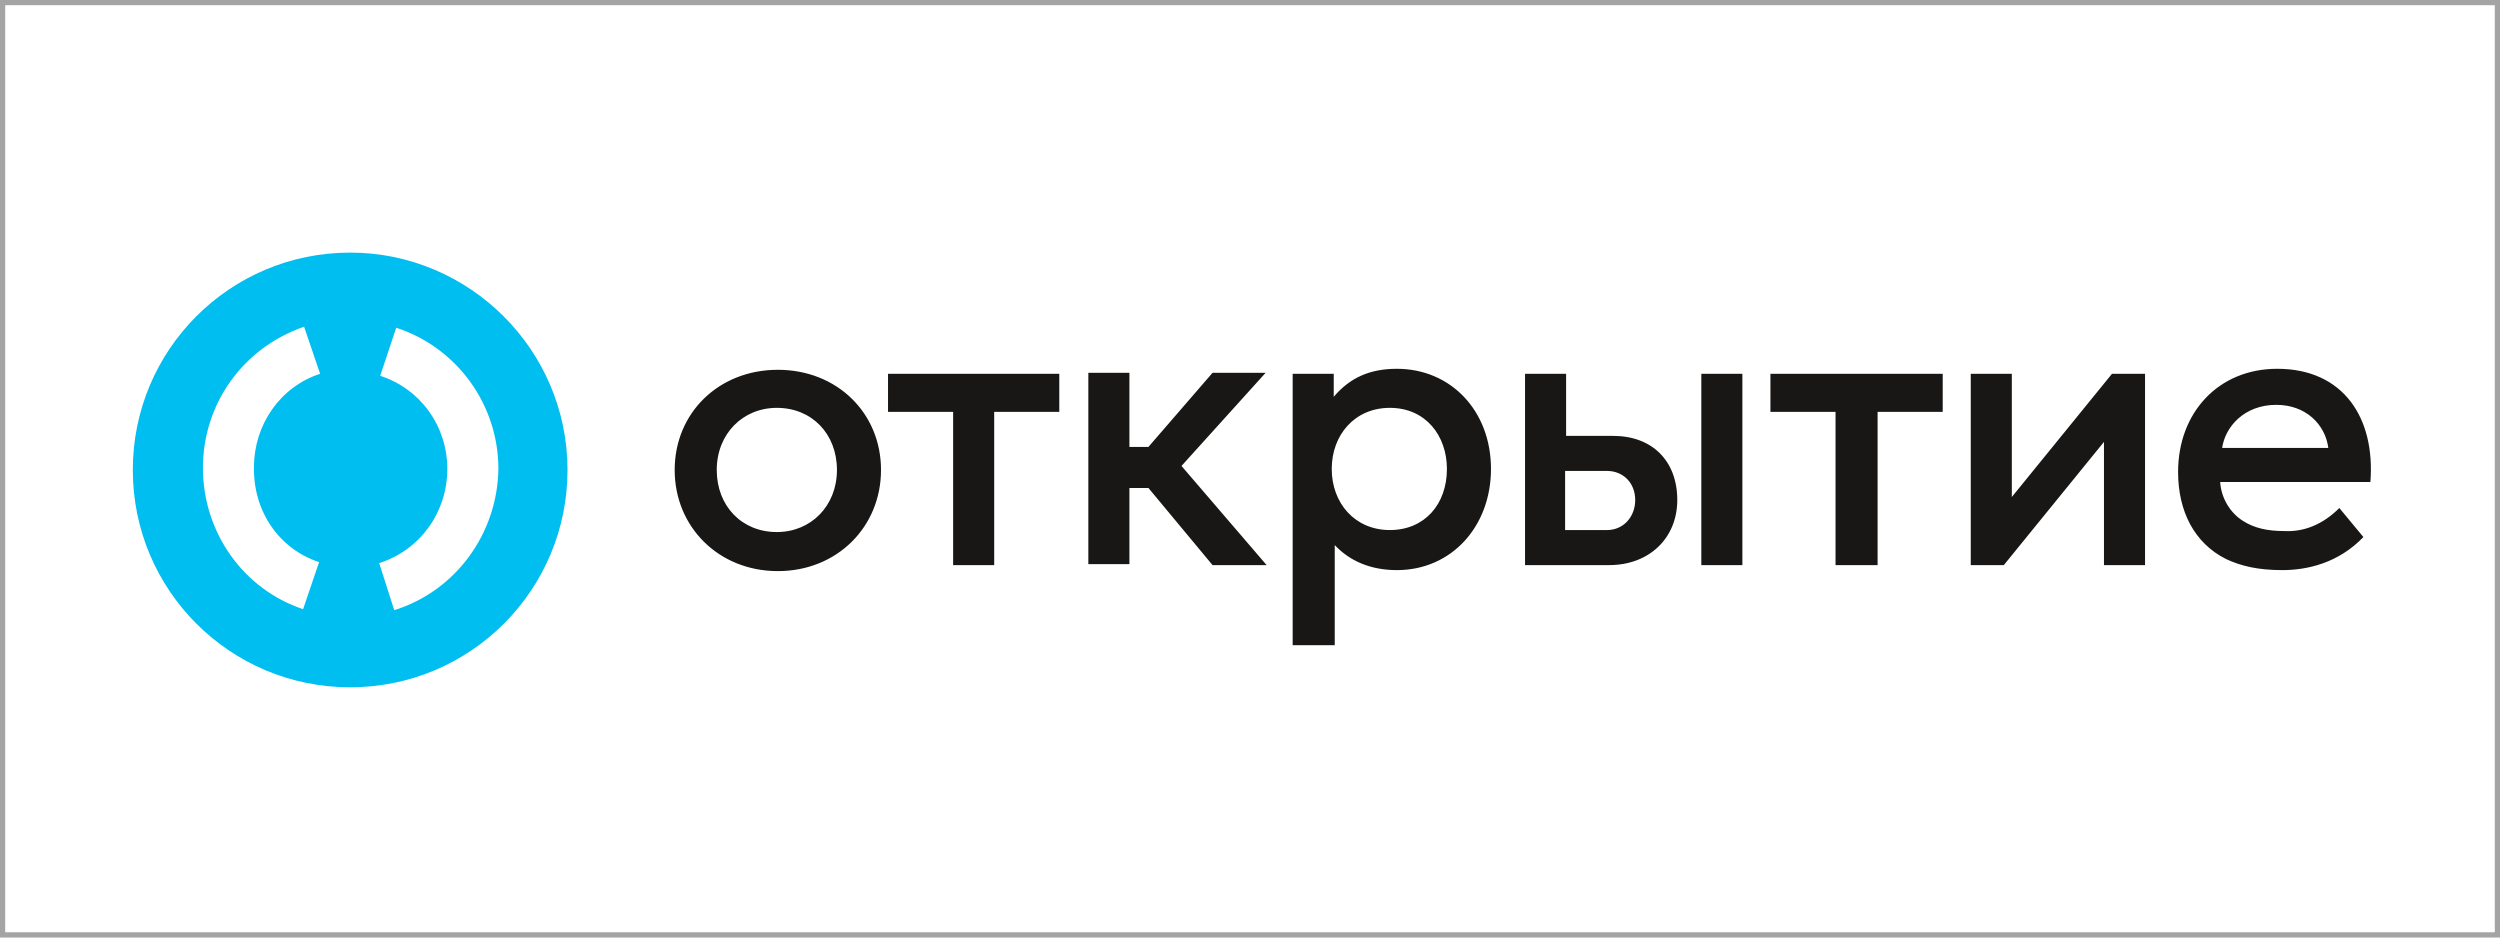 <?xml version="1.0" encoding="UTF-8"?> <svg xmlns="http://www.w3.org/2000/svg" width="960" height="360" viewBox="0 0 960 360" fill="none"><rect x="1" y="1" width="958" height="358" stroke="#A5A4A4" stroke-width="2"></rect><path d="M134.462 97C88.308 97 51 134.308 51 180.462C51 226.615 88.308 263.923 134.462 263.923C180.615 263.923 217.923 226.615 217.923 180.462C217.923 134.308 180.231 97 134.462 97ZM122.538 215.846L116.385 233.923C93.308 226.231 77.923 204.308 77.923 179.692C77.923 155.077 93.308 133.538 116.769 125.462L122.923 143.538C107.538 148.538 97.538 163.154 97.538 179.308C97.154 196.231 107.154 210.846 122.538 215.846ZM151.385 234.308L145.615 216.231C161.385 211.231 171.769 196.615 171.769 180.077C171.769 163.538 161.385 149.308 146 144.308L152.154 125.846C175.615 133.538 191.385 155.462 191.385 180.077C191 205.077 174.846 227 151.385 234.308Z" fill="#00BEF0"></path><path d="M898.308 195.077L907.539 206.231C897.923 216.231 886 218.923 876.385 218.923C867.154 218.923 860.616 217.384 854.846 214.692C842.539 208.538 836.385 196.231 836.385 181.231C836.385 158.538 851.769 141.615 874.462 141.615C899.846 141.615 912.154 160.461 910.231 185.077H852.539C852.923 191.231 856.385 197 861.385 200.077C865.616 202.769 870.616 203.923 877.154 203.923C884.462 204.308 891.77 201.615 898.308 195.077ZM853.308 172H894.077C892.923 163.154 885.616 155.461 874.077 155.461C861.769 155.461 854.462 163.923 853.308 172ZM465.616 217H486.385L453.693 178.923L486 143.154H465.616L441 171.615H433.693V143.154H417.923V216.615H433.693V187.384H441L465.616 217ZM533.693 156.615C520.231 156.615 511.385 167 511.385 180.077C511.385 193.154 520.231 203.538 533.693 203.538C547.154 203.538 555.616 193.538 555.616 180.077C555.616 167.384 547.539 156.615 533.693 156.615ZM536.385 141.615C557.154 141.615 572.539 157.769 572.539 180.077C572.539 202 557.539 218.923 536.385 218.923C526.385 218.923 518.308 215.461 512.539 209.308V247.769H496.385V143.538H512.154V152.384C518.308 145.077 526 141.615 536.385 141.615ZM745.616 143.538H679.846V158.154H704.846V217H721V158.154H746V143.538H745.616ZM406.769 143.538H341V158.154H366V217H381.769V158.154H406.769V143.538ZM321.385 180.461C321.385 166.615 311.769 156.615 298.308 156.615C285.231 156.615 275.231 166.615 275.231 180.461C275.231 194.308 284.846 204.308 298.308 204.308C311.385 204.308 321.385 194.308 321.385 180.461ZM259.077 180.461C259.077 158.538 276 142 298.693 142C321.385 142 338.308 158.538 338.308 180.461C338.308 202.384 321.385 219.308 298.693 219.308C276 219.308 259.077 202.384 259.077 180.461ZM823.693 143.538V217H807.923V169.692L769.462 217H756.769V143.538H772.539V190.846L811 143.538H823.693ZM669.077 217H653.308V143.538H669.077V217ZM627.923 192C627.923 185.461 623.308 180.846 617.154 180.846H601V203.538H617.154C623.308 203.538 627.923 198.538 627.923 192ZM644.077 192C644.077 206.615 633.308 217 617.923 217H585.616V143.538H601.385V167.384H619.462C634.462 167.384 644.077 177 644.077 192Z" fill="#181716"></path></svg> 
